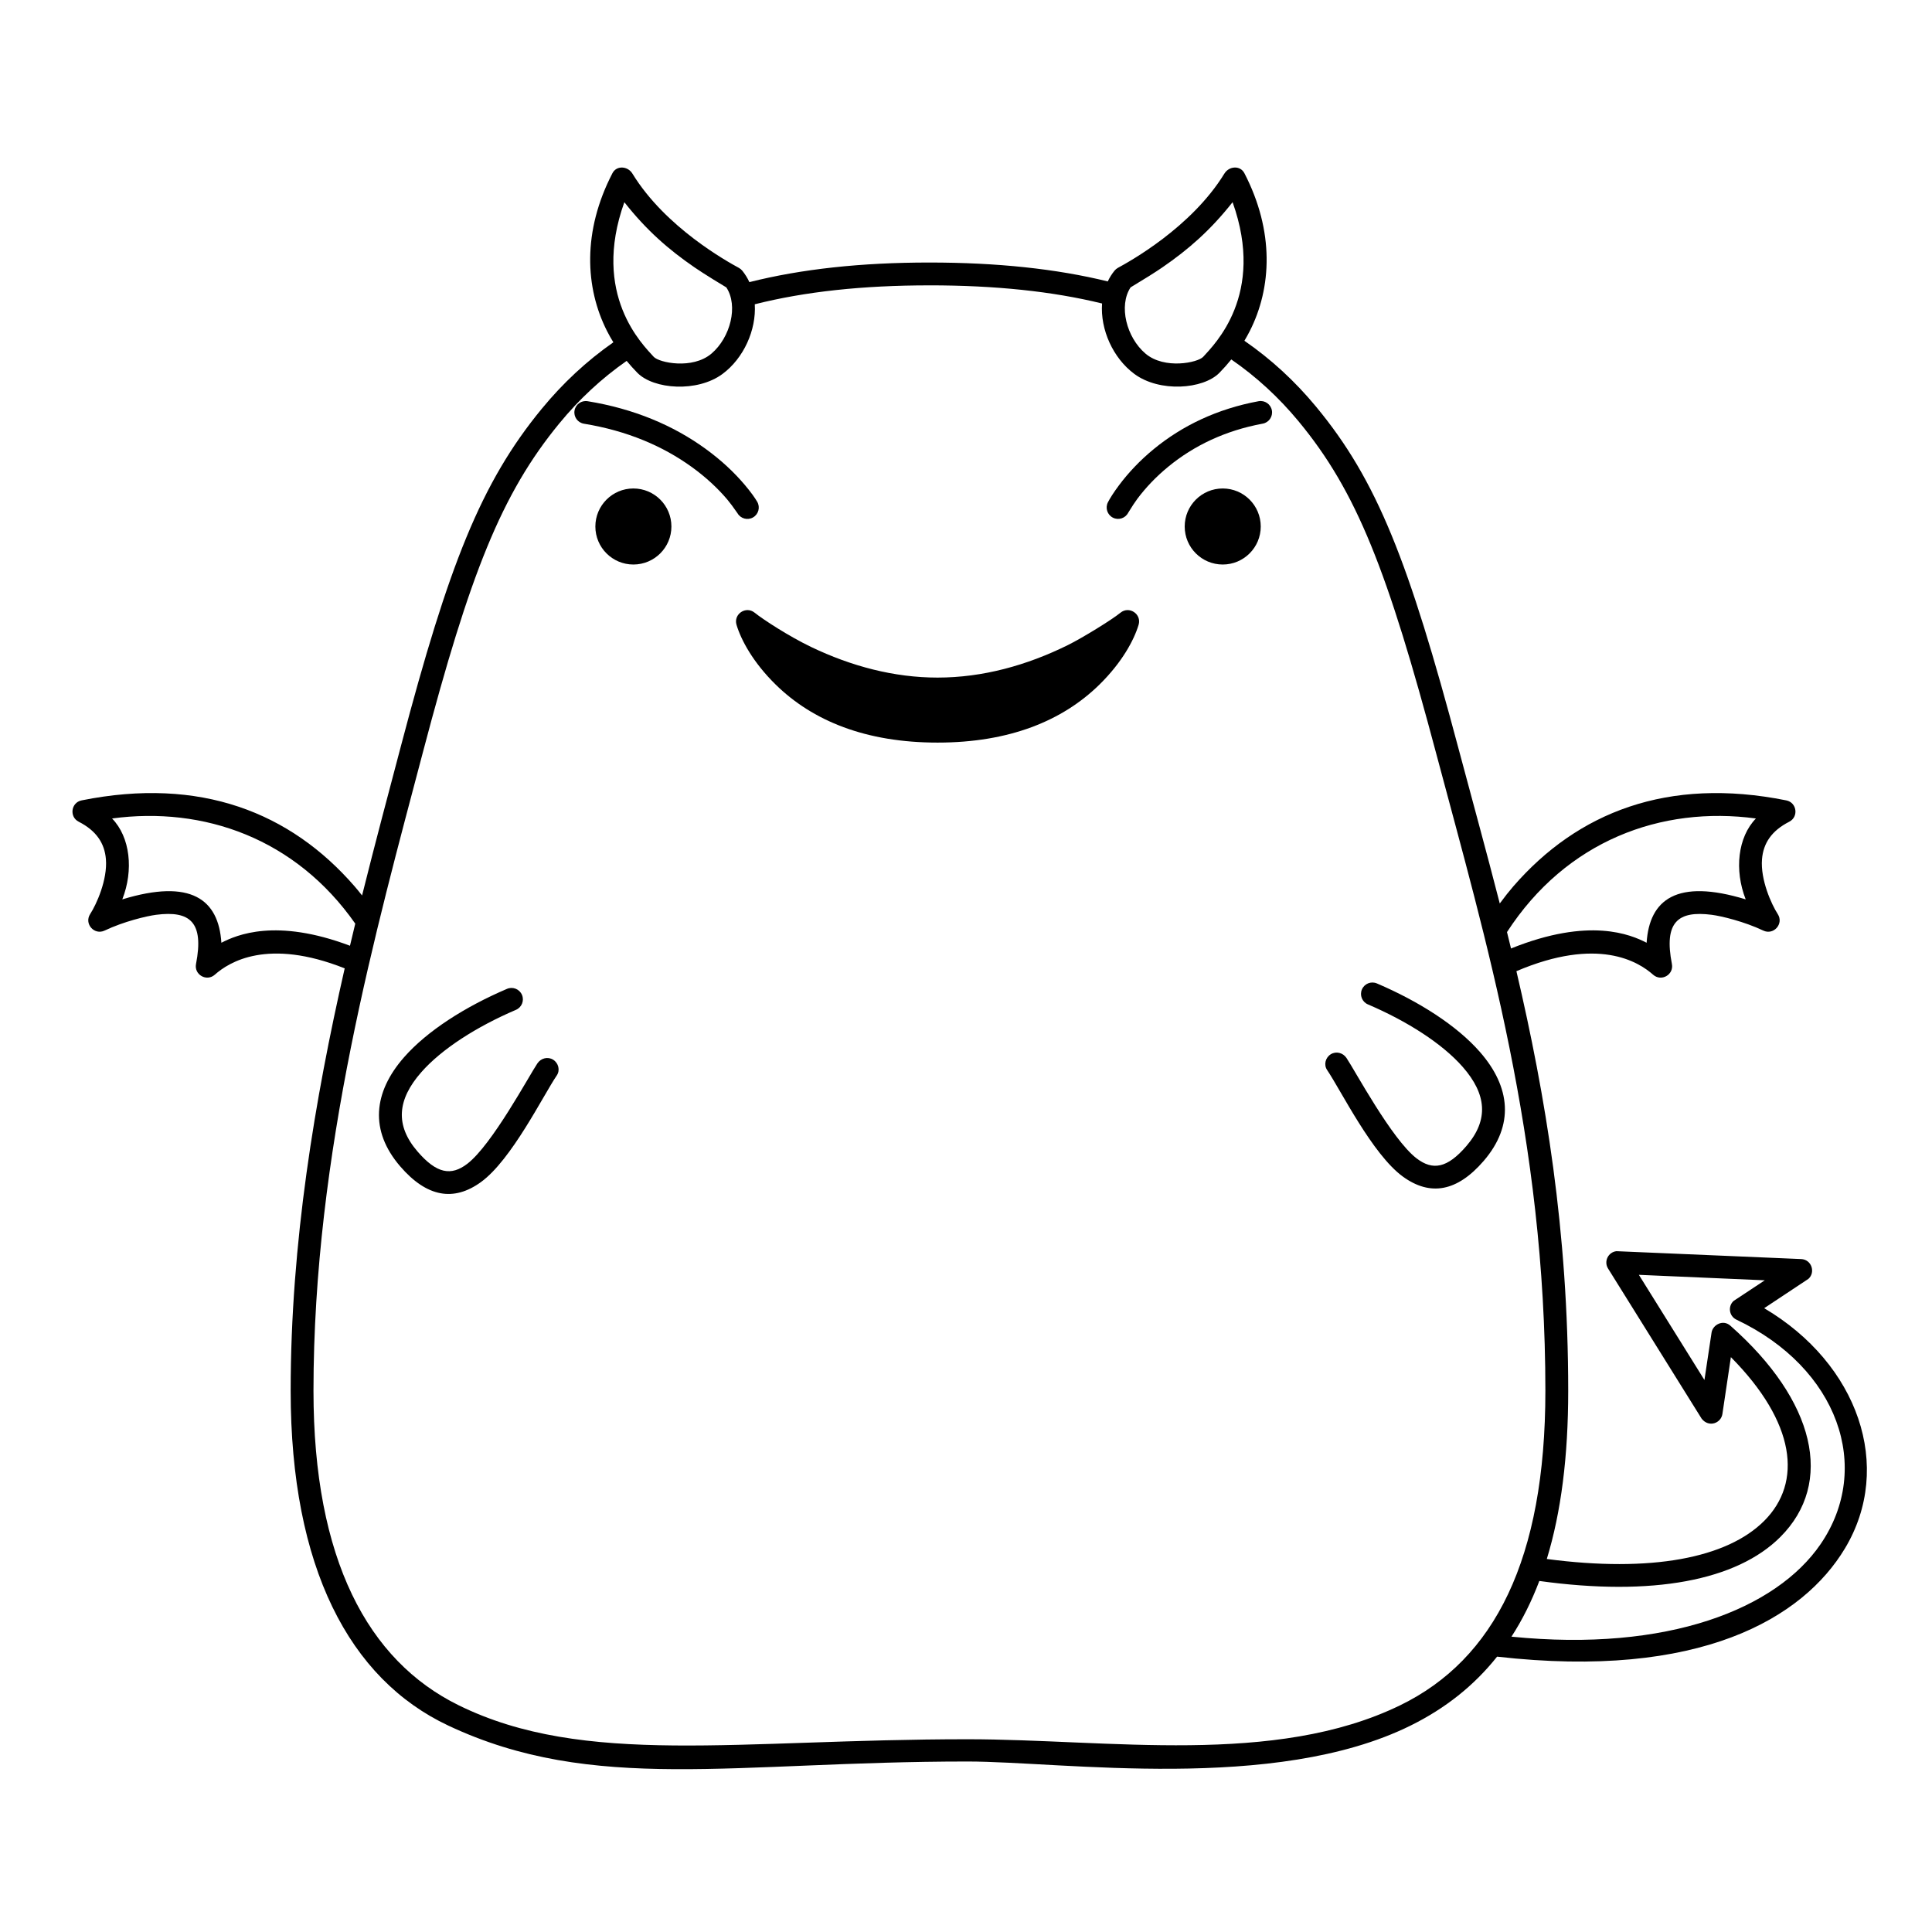 <?xml version="1.0" encoding="UTF-8"?>
<!-- Uploaded to: SVG Repo, www.svgrepo.com, Generator: SVG Repo Mixer Tools -->
<svg fill="#000000" width="800px" height="800px" version="1.1" viewBox="144 144 512 512" xmlns="http://www.w3.org/2000/svg">
 <g>
  <path d="m468.49 189.99c1.215-1.992 4.18-2.223 5.285-0.094 7.981 15.402 7.262 30.355 1.43 41.836-0.441 0.867-0.918 1.727-1.426 2.574 7.117 4.914 13.398 10.719 18.957 17.426 16.27 19.625 24.605 41.125 37.82 90.781 3.566 13.391 7.316 26.934 10.898 40.918 1.301-1.762 2.531-3.316 3.59-4.535 17.012-19.613 40.902-29.098 72.34-22.785 2.809 0.562 3.332 4.356 0.781 5.656-4.691 2.394-6.871 5.711-7.215 9.938-0.445 5.434 2.508 11.969 4.172 14.531 1.668 2.562-1.078 5.688-3.844 4.371-5.016-2.387-11.102-3.844-13.629-4.172-9.027-1.172-12.73 1.965-10.578 13.035 0.551 2.84-2.812 4.758-4.977 2.84-3.887-3.453-14.609-10.16-36.23-0.938 7.711 32.961 13.727 68.875 13.727 111.21 0 17.359-1.875 32.137-5.672 44.566 27.641 3.644 47.73-0.223 57.609-10.098 10.207-10.207 8.316-26.098-8.828-43.395l-2.246 15.066c-0.363 2.43-3.562 3.676-5.488 1.262l-24.809-39.801c-1.203-1.926 0.07-4.375 2.223-4.606l48.949 2.09c2.762 0.117 3.852 3.504 1.926 5.242l-11.727 7.777c24.922 14.723 34.402 42.02 21.391 63.676-11.098 18.469-38.426 34.789-92.176 28.668-6.117 7.699-13.754 13.734-22.934 18.273-36.023 17.812-92.23 9.516-117.4 9.516-61.883 0-99.113 8.59-137.6-9.516-26.211-12.332-41.781-41.934-41.781-88.723 0-39.27 6.434-77.328 14.32-111.95-20.414-8.105-30.648-1.676-34.426 1.68-2.164 1.918-5.527 0-4.977-2.84 2.152-11.07-1.551-14.207-10.578-13.035-2.527 0.328-8.613 1.785-13.629 4.172-2.766 1.316-5.508-1.809-3.844-4.371 1.664-2.562 4.617-9.098 4.172-14.531-0.344-4.227-2.523-7.543-7.211-9.938-2.555-1.301-2.031-5.094 0.777-5.656 31.441-6.312 55.328 3.172 72.34 22.785 0.609 0.703 1.277 1.516 1.98 2.414 3.492-14.016 7.066-27.355 10.359-39.836 12.57-47.68 21.152-69.562 37.262-89.145 5.57-6.769 11.855-12.637 18.973-17.613-0.605-0.977-1.164-1.973-1.676-2.981-5.836-11.48-6.551-26.43 1.43-41.832 1.102-2.129 4.066-1.898 5.285 0.09 8.77 14.34 25.273 23.391 28.23 25.004 0.344 0.188 0.648 0.441 0.898 0.746 0.762 0.941 1.387 1.957 1.879 3.027 13.785-3.473 29.582-5.195 47.711-5.195 17.957 0 33.602 1.66 47.266 5.008 0.469-1.004 1.066-1.957 1.785-2.844 0.246-0.305 0.551-0.562 0.898-0.75 2.957-1.613 19.457-10.66 28.23-25zm-78.18 29.633c-17.695 0-33 1.66-46.285 5.012 0.422 6.848-2.949 14.316-8.562 18.473-6.664 4.93-18.234 4.098-22.559-0.316-1.008-1.031-1.953-2.082-2.836-3.152-6.699 4.68-12.598 10.188-17.816 16.535-15.391 18.703-23.758 40.066-36.117 86.945-12.355 46.879-29.059 106.17-29.059 169.46 0 44.668 14.422 71.5 38.453 83.324 33.359 16.41 73.918 9.016 134.86 9.016 37.496 0 81.398 7.211 114.7-9.016 24.941-12.152 38.453-38.656 38.453-83.324 0-66.852-15.816-119.61-28.812-168.44-12.992-48.828-21.125-69.824-36.648-88.551-5.203-6.277-11.086-11.715-17.777-16.332-0.961 1.199-2.008 2.375-3.133 3.527-4.32 4.414-15.895 5.246-22.555 0.312-5.668-4.195-9.055-11.77-8.559-18.668-13.133-3.215-28.266-4.809-45.75-4.809zm188.01 262.22 17.375 27.871 1.887-12.57c0.309-2.043 3.023-3.555 4.973-1.832 22.535 19.875 27.609 41.652 13.25 56.008-11.547 11.543-33.844 15.801-63.867 11.652-2.047 5.406-4.504 10.32-7.383 14.762 41.551 4.172 70.223-7.438 81.902-24.492 13.902-20.297 4.664-46.734-22.285-59.523-1.98-0.941-2.297-3.555-0.75-4.957l8.266-5.469zm-299.96-75.785c1.535-0.656 3.312 0.055 3.969 1.59s-0.059 3.312-1.594 3.969c-10.359 4.426-19.703 10.375-25.129 16.578-6.309 7.211-6.957 13.992-0.969 20.949 5.059 5.879 8.91 6.578 13.227 3.254 6.559-5.047 16.391-23.398 18.562-26.602 0.938-1.379 2.75-1.848 4.168-0.961 1.414 0.883 1.895 2.785 0.961 4.164-3.633 5.352-11.965 22.348-20.078 28.246-7.219 5.25-14.371 4.035-21.422-4.156-8.125-9.438-7.152-19.555 1-28.875 6.125-7 16.184-13.406 27.305-18.156zm230.53-1.441c11.121 4.75 21.184 11.156 27.305 18.16 8.152 9.316 9.125 19.438 1.004 28.871-7.055 8.191-14.203 9.41-21.426 4.156-8.109-5.898-16.441-22.891-20.074-28.242-0.938-1.383-0.453-3.281 0.961-4.168 1.414-0.883 3.231-0.418 4.164 0.961 2.176 3.207 12.004 21.559 18.562 26.605 4.32 3.32 8.168 2.621 13.23-3.258 5.988-6.953 5.336-13.738-0.969-20.949-5.426-6.199-14.773-12.152-25.133-16.578-1.535-0.656-2.246-2.43-1.59-3.965s2.43-2.25 3.965-1.594zm100.45-43.711c-25.117-3.394-50.25 5.879-65.969 30.105 0.359 1.445 0.715 2.894 1.066 4.348 20.805-8.402 31.758-3.668 35.934-1.52 0.742-11.496 8.035-17.062 26.258-11.496-3.047-7.766-2.094-16.496 2.711-21.438zm-435.64 0c4.805 4.941 5.758 13.672 2.711 21.438 18.223-5.566 25.52 0 26.258 11.496 4.051-2.086 14.477-6.598 34.082 0.793 0.465-1.965 0.93-3.918 1.398-5.859-15.785-22.562-40.125-31.152-64.449-27.867zm135.76-163.32c-8.809 24.566 4.918 37.789 7.777 40.969 1.402 1.559 10.281 3.434 15.312-0.848s7.156-12.676 3.938-17.543l-3.445-2.098c-2.082-1.289-3.742-2.359-4.981-3.207-6.906-4.742-12.727-9.824-18.602-17.273zm161.19-0.008c-5.875 7.449-11.699 12.531-18.605 17.277-1.852 1.273-4.66 3.039-8.426 5.301-3.219 4.867-1.094 13.266 3.938 17.543 5.031 4.281 13.914 2.406 15.312 0.852 2.863-3.184 16.586-16.406 7.781-40.973z"/>
  <path d="m440.93 306.38c-2.309 1.887-10.094 6.672-13.918 8.566-10.902 5.391-22.582 8.621-34.551 8.621-11.562 0-22.875-3.019-33.504-8.113-5.828-2.797-12.668-7.231-14.98-9.094-2.316-1.859-5.644 0.387-4.789 3.231 1.227 4.078 4.406 9.965 10.352 15.809 9.805 9.637 23.914 15.395 42.922 15.395 19.008 0 33.121-5.758 42.926-15.395 5.945-5.844 9.121-11.73 10.352-15.809 0.859-2.859-2.5-5.102-4.809-3.211z"/>
  <path d="m343.58 281.11c-1.445 0.84-3.297 0.352-4.133-1.094-1.105-1.598-2.019-2.824-2.746-3.68-2.469-2.906-5.57-5.828-9.348-8.559-7.711-5.578-17.188-9.629-28.605-11.488-1.648-0.27-2.766-1.82-2.496-3.469 0.266-1.648 1.82-2.766 3.469-2.496 12.367 2.012 22.719 6.438 31.176 12.555 4.188 3.027 7.644 6.281 10.414 9.547 1.691 1.992 2.797 3.578 3.359 4.551 0.84 1.445 0.352 3.293-1.09 4.133z"/>
  <path d="m438.92 281.18c1.488 0.762 3.309 0.176 4.07-1.312 1.008-1.641 1.816-2.867 2.426-3.684 2.168-2.898 4.894-5.809 8.215-8.527 6.75-5.531 15.031-9.543 25.004-11.387 1.645-0.301 2.727-1.879 2.426-3.519-0.305-1.641-1.879-2.727-3.523-2.426-11.012 2.035-20.227 6.496-27.742 12.656-3.711 3.043-6.769 6.309-9.219 9.582-1.496 1.992-2.469 3.578-2.965 4.547-0.762 1.484-0.176 3.305 1.309 4.07z"/>
  <path d="m321.93 283.53c0 5.566-4.512 10.074-10.078 10.074-5.562 0-10.074-4.508-10.074-10.074s4.512-10.078 10.074-10.078c5.566 0 10.078 4.512 10.078 10.078"/>
  <path d="m478.11 283.53c0 5.566-4.512 10.074-10.074 10.074-5.566 0-10.078-4.508-10.078-10.074s4.512-10.078 10.078-10.078c5.562 0 10.074 4.512 10.074 10.078"/>
 </g>
</svg>